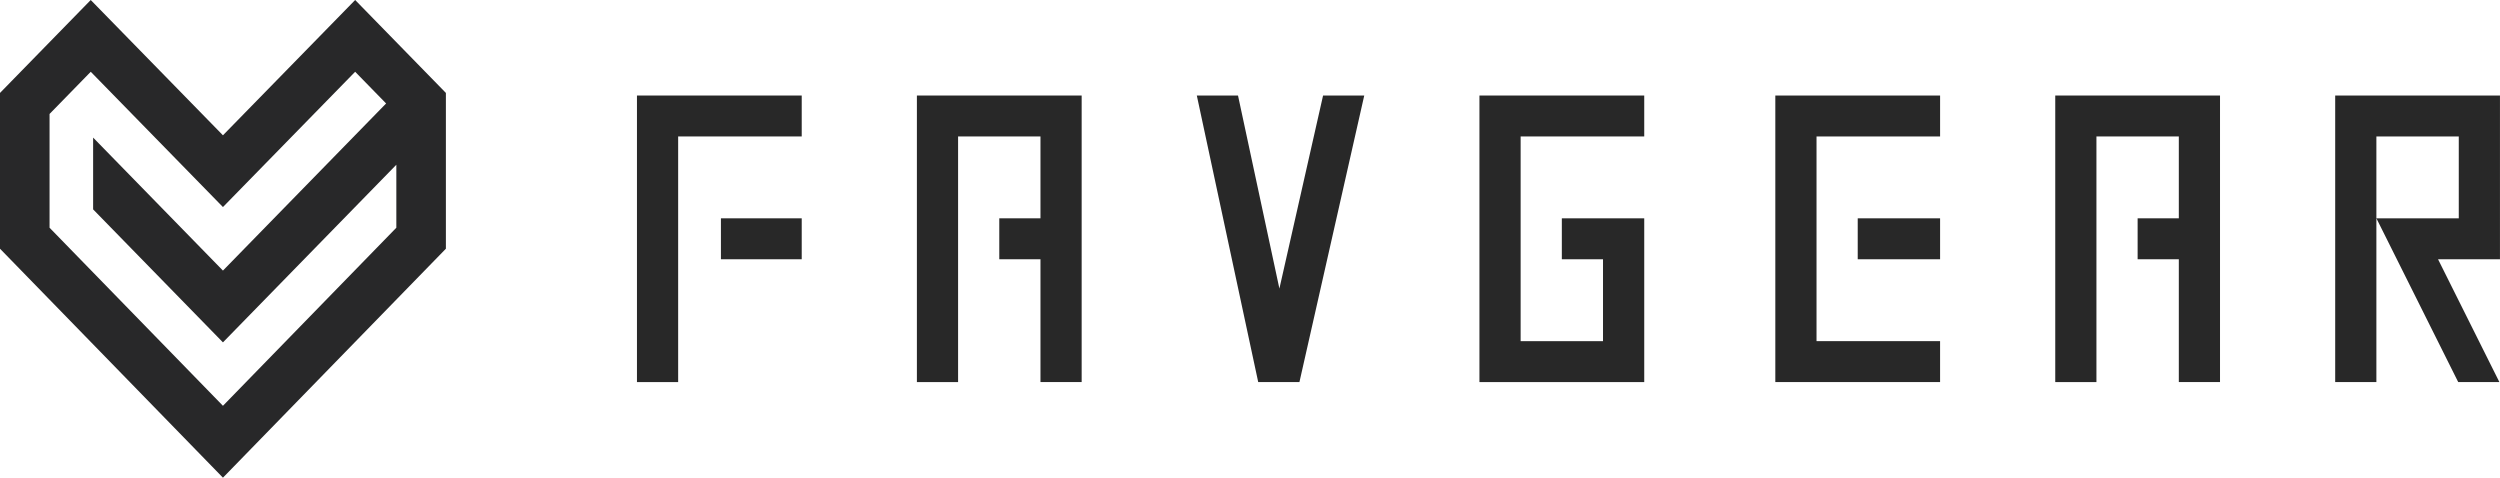 <?xml version="1.0" encoding="utf-8"?>
<!-- Generator: Adobe Illustrator 21.1.0, SVG Export Plug-In . SVG Version: 6.00 Build 0)  -->
<svg version="1.1" id="レイヤー_1" xmlns="http://www.w3.org/2000/svg" xmlns:xlink="http://www.w3.org/1999/xlink" x="0px"
	 y="0px" viewBox="0 0 157 30" style="enable-background:new 0 0 157 30;" xml:space="preserve">
<g>
	<path style="fill:#282829;" d="M22.304,0l-8.303,8.497L5.698,0L0,5.836v9.783l14.001,14.379l14.001-14.379V5.836L22.304,0z
		 M14.001,25.484L3.112,14.301V7.157l2.587-2.65l8.302,8.496l8.302-8.496l1.944,1.991L14.001,16.993L5.848,8.641v4.508l8.153,8.352
		L24.89,10.346v3.955L14.001,25.484z"/>
	<path style="fill:#282828;" d="M50.348,5.999H40.001v17.996h2.587V8.569h7.76V5.999z"/>
	<path style="fill:#282828;" d="M50.348,16.282v-2.571h-5.074v2.571H50.348z"/>
	<path style="fill:#282828;" d="M57.581,5.999v17.996h2.587V8.569h5.174v5.141h-2.587v2.571h2.587v7.712h2.586V5.999H57.581z"/>
	<path style="fill:#282828;" d="M129.07,5.999v17.996h2.586V8.569h5.174v5.141h-2.587v2.571h2.587v7.712h2.587V5.999H129.07z"/>
	<path style="fill:#282828;" d="M95.496,21.425V8.569h7.762V5.999H92.909v17.996h10.349V13.711h-5.175v2.571h2.586v5.143H95.496z"/>
	<path style="fill:#282828;" d="M121.838,8.569V5.999H111.49v17.996h10.347v-2.57h-7.759V8.569H121.838z"/>
	<path style="fill:#282828;" d="M121.838,16.282v-2.571h-5.173v2.571H121.838z"/>
	<path style="fill:#282828;" d="M83.089,5.999l-2.743,12.124L77.747,5.999h-2.587l3.856,17.996h2.588l4.071-17.996H83.089z"/>
	<path style="fill:#282828;" d="M146.65,5.999v17.996h2.587V8.569h5.174v5.141l-5.172,0.002l5.136,10.282h2.586l-3.852-7.712h3.889
		V5.999H146.65z"/>
</g>
</svg>
